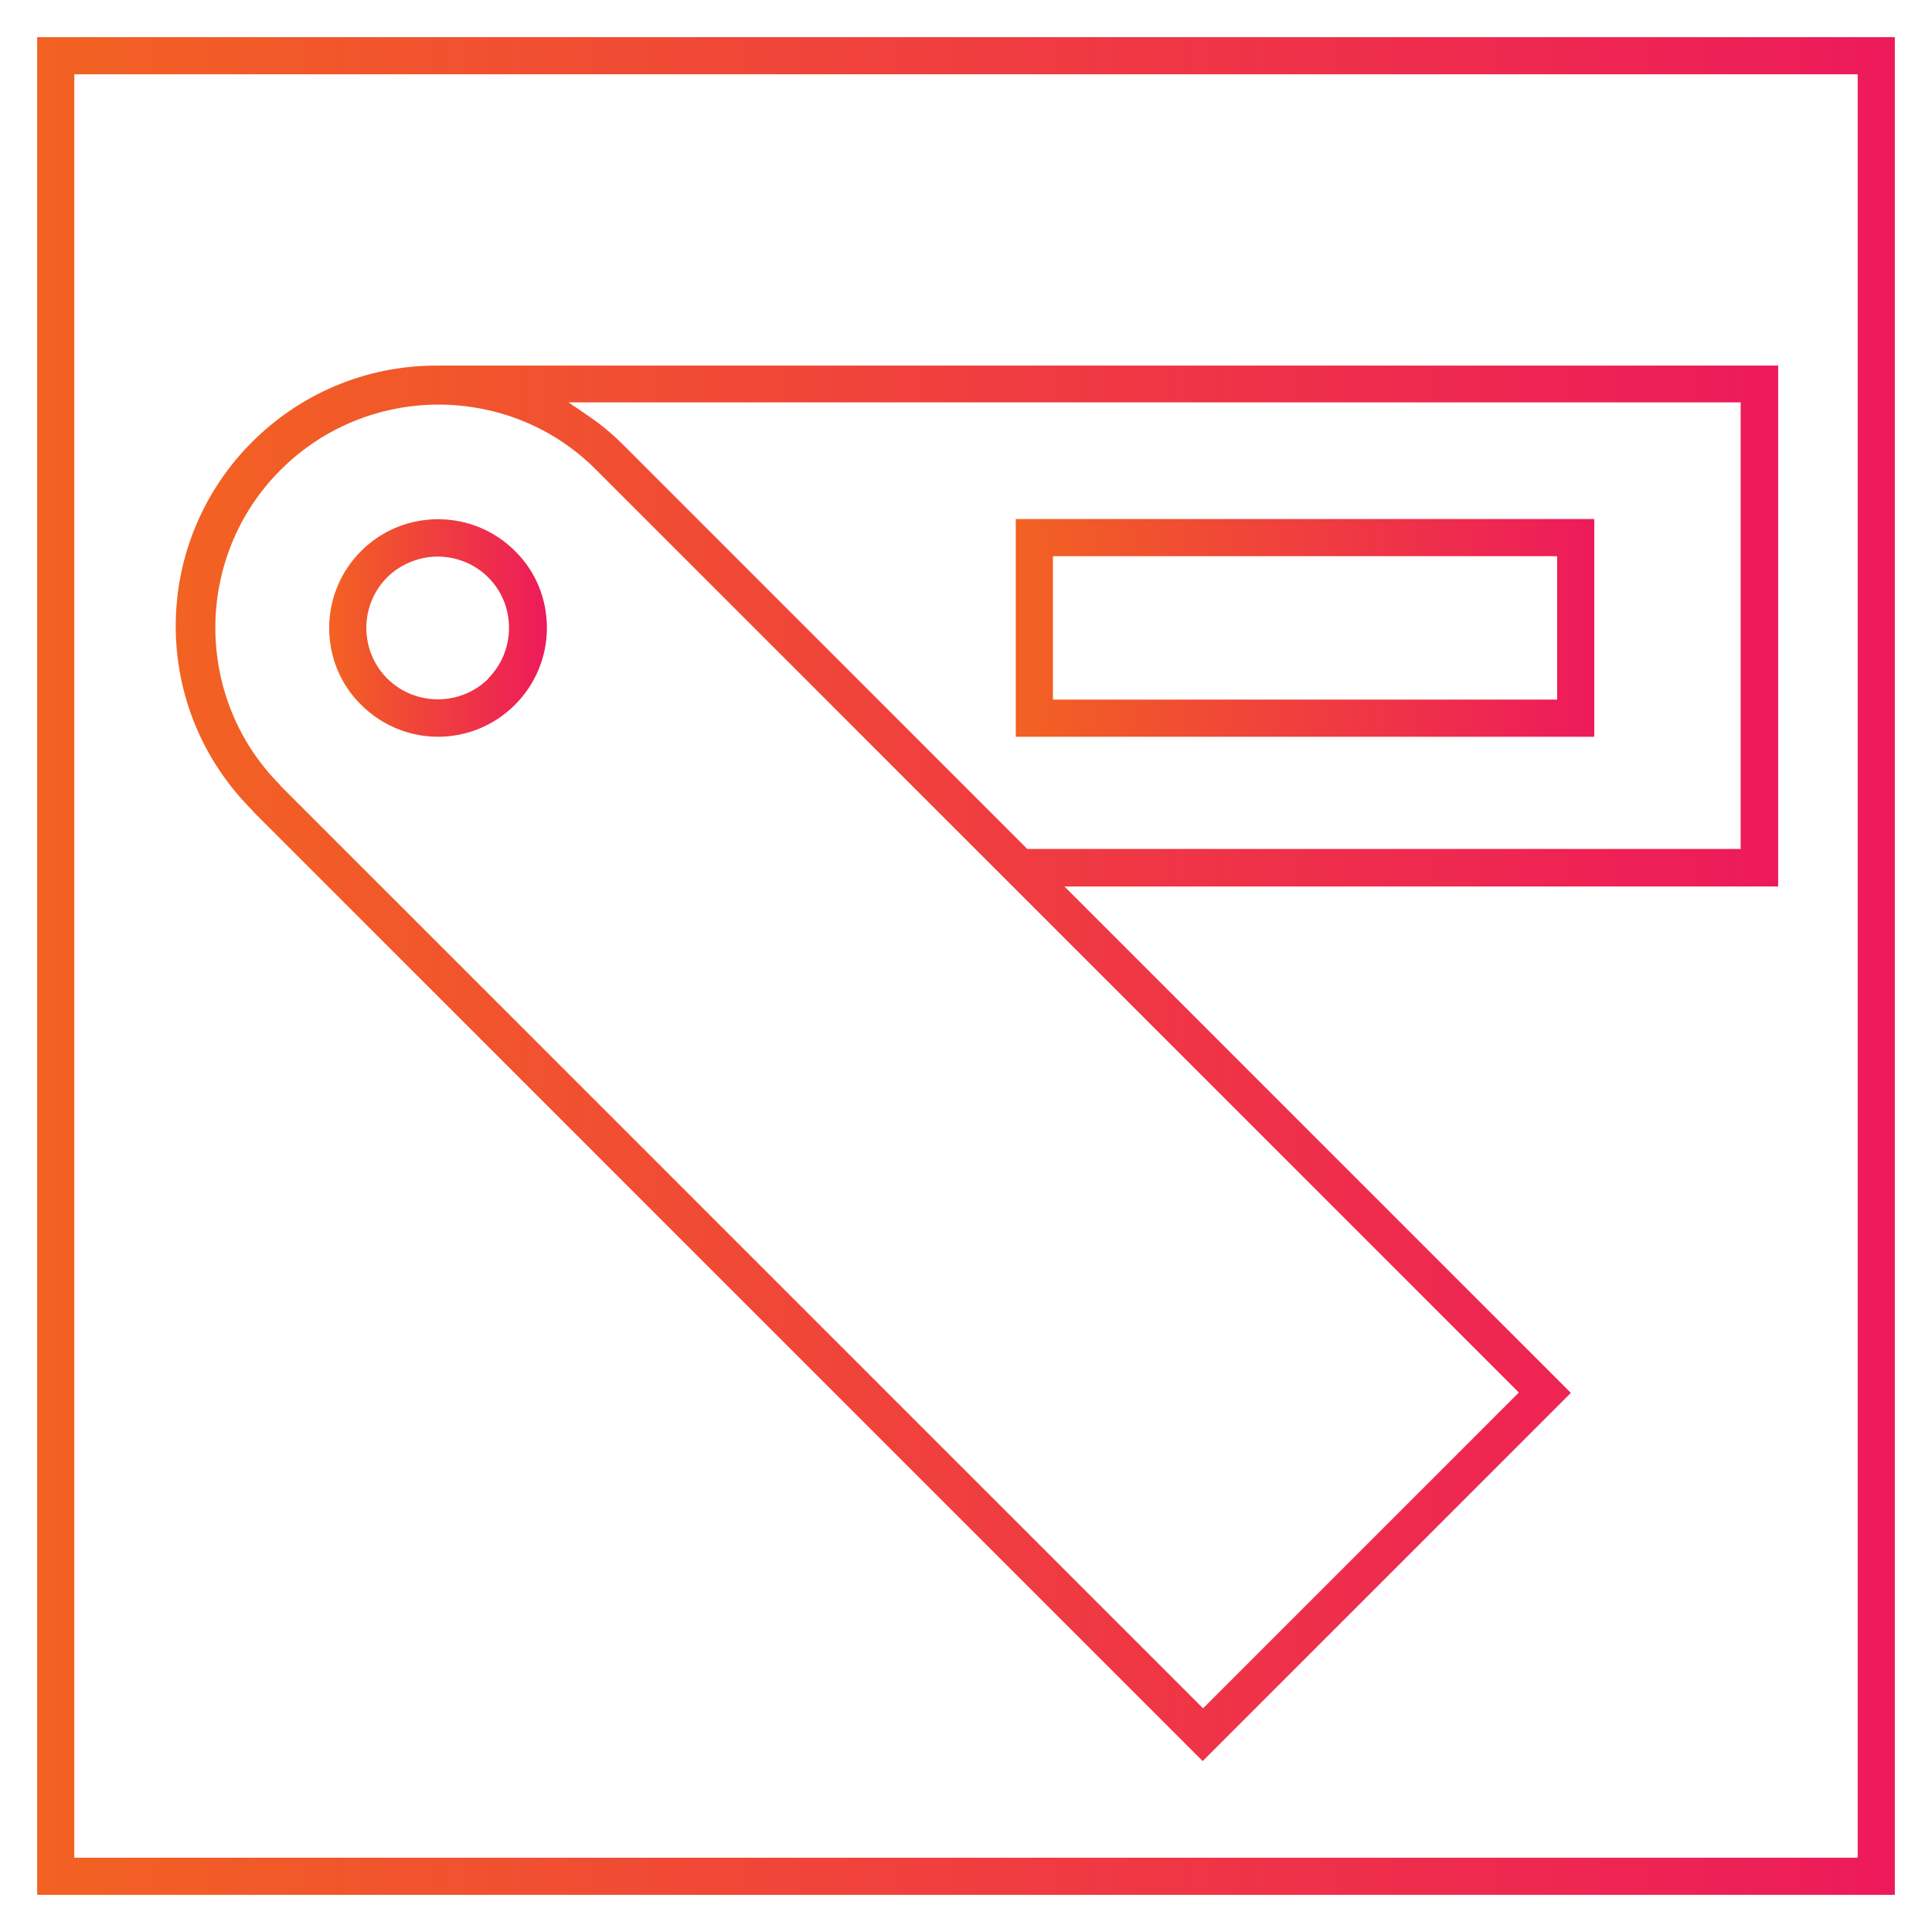<?xml version="1.0" encoding="UTF-8"?>
<svg xmlns="http://www.w3.org/2000/svg" xmlns:xlink="http://www.w3.org/1999/xlink" viewBox="0 0 52 52">
  <defs>
    <style>
      .cls-1 {
        fill: url(#linear-gradient-2);
      }

      .cls-2 {
        fill: url(#linear-gradient-4);
      }

      .cls-3 {
        fill: url(#linear-gradient-3);
      }

      .cls-4 {
        fill: url(#linear-gradient);
      }
    </style>
    <linearGradient id="linear-gradient" x1="1" y1="26" x2="51" y2="26" gradientUnits="userSpaceOnUse">
      <stop offset="0" stop-color="#f26222"/>
      <stop offset="1" stop-color="#ed1a5b"/>
    </linearGradient>
    <linearGradient id="linear-gradient-2" x1="4.73" y1="28.62" x2="47.86" y2="28.62" xlink:href="#linear-gradient"/>
    <linearGradient id="linear-gradient-3" x1="8.86" y1="16.9" x2="14.72" y2="16.9" xlink:href="#linear-gradient"/>
    <linearGradient id="linear-gradient-4" x1="27.34" y1="16.9" x2="42.91" y2="16.9" xlink:href="#linear-gradient"/>
  </defs>
  <g id="Layer_6">
    <path class="cls-4" d="M50,2v48H2V2h48M51,1H1v50h50V1h0Z"/>
  </g>
  <g id="curvas">
    <g>
      <path class="cls-1" d="M47.86,9.84H11.74c-3.86,0-7.01,3.14-7.01,7.01,0,1.87.73,3.62,2.05,4.95.02.02.04.04.05.06l25.54,25.54,9.91-9.91-13.63-13.63h19.21v-14.01ZM40.87,37.49l-8.49,8.49L7.55,21.15s-.01-.02-.02-.03h0c-2.32-2.34-2.31-6.14.02-8.47,1.17-1.17,2.71-1.76,4.25-1.76s3.08.58,4.25,1.76l11.2,11.2h0l13.63,13.63ZM46.86,22.85h-19.21l-10.91-10.91c-.2-.2-.41-.38-.63-.55-.07-.05-.14-.1-.21-.15-.16-.11-.31-.22-.47-.32-.04-.03-.08-.06-.13-.09h31.55v12.01Z"/>
      <path class="cls-3" d="M9.72,14.83c-.55.55-.86,1.29-.86,2.07s.3,1.52.86,2.07c.57.57,1.32.86,2.07.86s1.5-.29,2.07-.86c.55-.55.86-1.29.86-2.07s-.3-1.52-.86-2.07c-1.14-1.14-3-1.14-4.14,0ZM13.15,18.26c-.75.75-1.98.75-2.73,0-.36-.36-.56-.85-.56-1.36s.2-1,.56-1.36.87-.56,1.36-.56.99.19,1.36.56.56.85.56,1.36-.2,1-.56,1.36Z"/>
      <path class="cls-2" d="M42.91,13.97h-15.57v5.86h15.57v-5.86ZM41.91,18.83h-13.57v-3.86h13.57v3.86Z"/>
    </g>
  </g>
</svg>